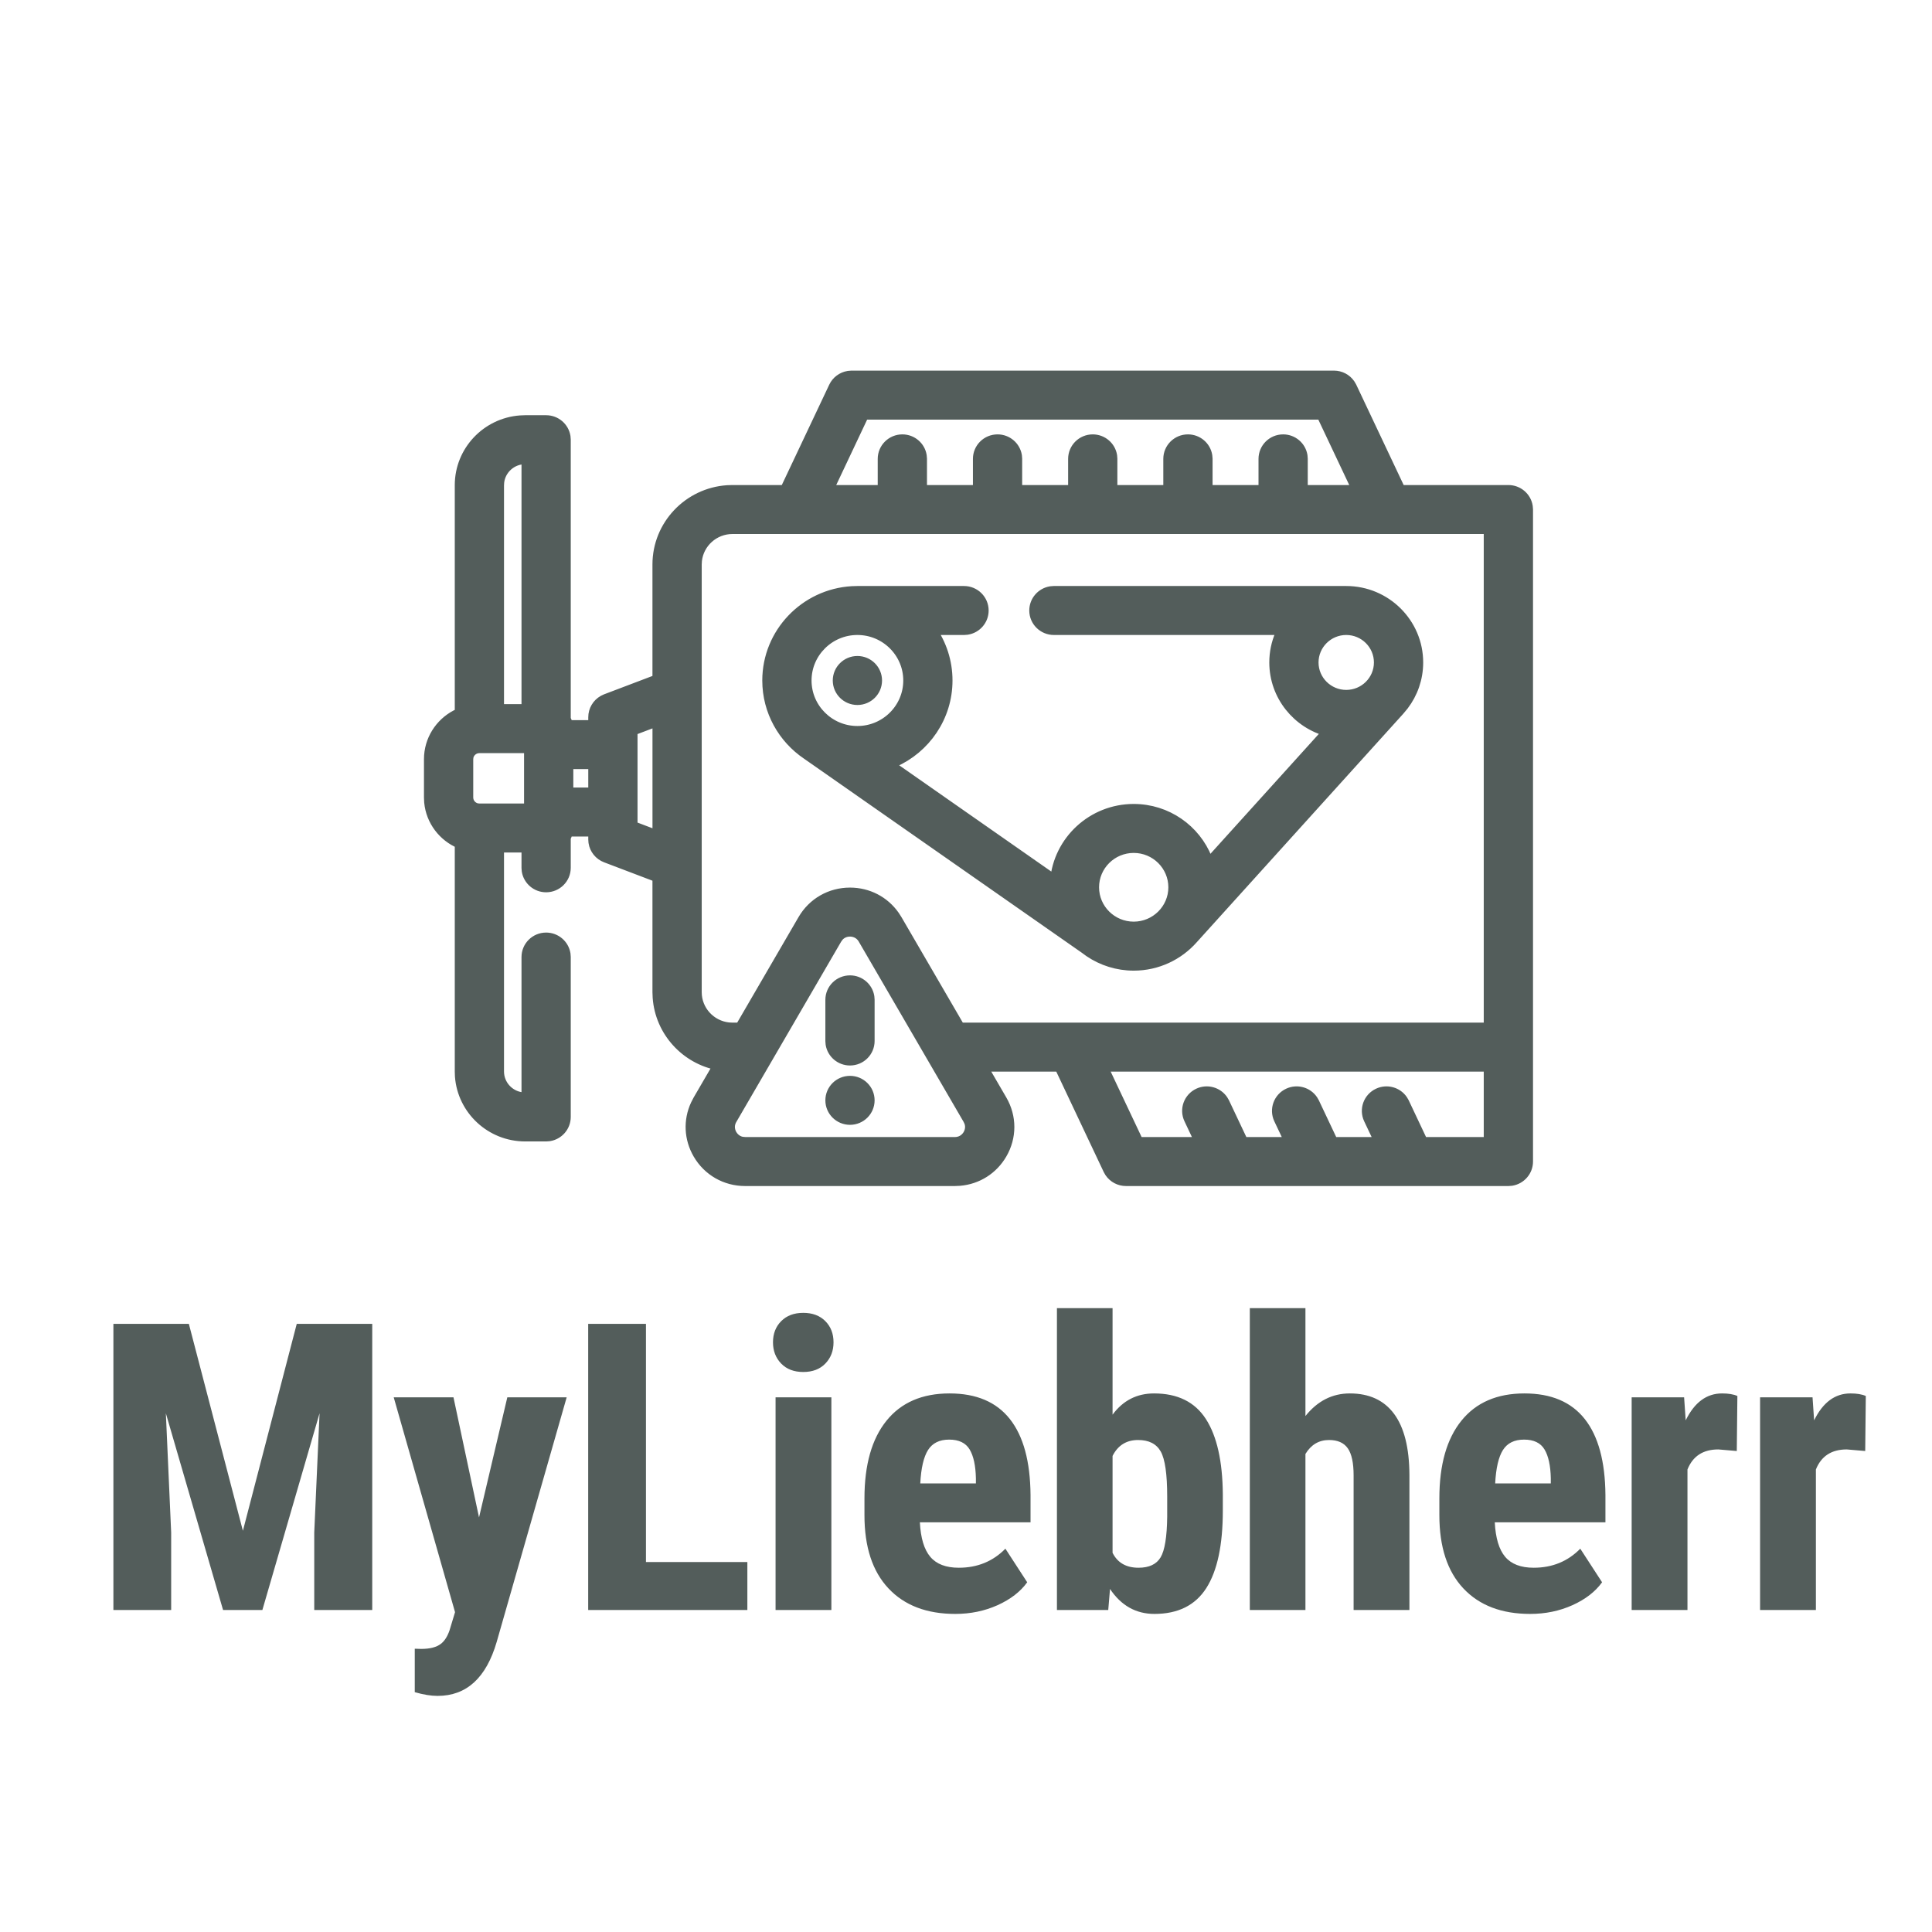 <svg xmlns="http://www.w3.org/2000/svg" width="72" height="72" viewBox="0 0 72 72">
  <g fill="#535D5B" fill-rule="evenodd" transform="translate(4 14)">
    <path fill-rule="nonzero" d="M3.038,35.336 L5.052,43.048 L7.059,35.336 L9.872,35.336 L9.872,46 L7.711,46 L7.711,43.114 L7.909,38.668 L5.778,46 L4.313,46 L2.181,38.668 L2.379,43.114 L2.379,46 L0.226,46 L0.226,35.336 L3.038,35.336 Z M13.852,42.55 L14.906,38.075 L17.118,38.075 L14.511,47.187 C14.12,48.529 13.386,49.201 12.306,49.201 C12.057,49.201 11.774,49.154 11.457,49.062 L11.457,47.443 L11.698,47.45 C12.021,47.45 12.264,47.388 12.427,47.263 C12.564,47.16 12.672,46.992 12.752,46.761 L12.958,46.081 L10.673,38.075 L12.9,38.075 L13.852,42.55 Z M20.073,44.213 L23.852,44.213 L23.852,46 L17.92,46 L17.92,35.336 L20.073,35.336 L20.073,44.213 Z M26.983,46 L24.903,46 L24.903,38.075 L26.983,38.075 L26.983,46 Z M24.807,36.024 C24.807,35.702 24.91,35.438 25.115,35.233 C25.32,35.028 25.594,34.926 25.935,34.926 C26.277,34.926 26.551,35.028 26.756,35.233 C26.961,35.438 27.063,35.702 27.063,36.024 C27.063,36.342 26.962,36.605 26.759,36.815 C26.557,37.025 26.282,37.13 25.935,37.13 C25.589,37.13 25.314,37.025 25.111,36.815 C24.909,36.605 24.807,36.342 24.807,36.024 Z M31.6,46.146 C30.535,46.146 29.705,45.829 29.11,45.194 C28.514,44.56 28.216,43.651 28.216,42.47 L28.216,41.84 C28.216,40.59 28.489,39.625 29.036,38.947 C29.583,38.268 30.367,37.929 31.387,37.929 C32.384,37.929 33.133,38.247 33.636,38.885 C34.139,39.522 34.395,40.465 34.405,41.715 L34.405,42.733 L30.281,42.733 C30.311,43.319 30.44,43.748 30.67,44.019 C30.899,44.29 31.253,44.425 31.732,44.425 C32.425,44.425 33.004,44.188 33.468,43.715 L34.281,44.967 C34.027,45.319 33.658,45.603 33.175,45.821 C32.691,46.038 32.166,46.146 31.6,46.146 Z M30.296,41.283 L32.369,41.283 L32.369,41.093 C32.359,40.619 32.281,40.26 32.135,40.016 C31.988,39.772 31.734,39.65 31.373,39.65 C31.011,39.65 30.749,39.779 30.585,40.038 C30.422,40.297 30.325,40.712 30.296,41.283 Z M41.571,42.294 C41.571,43.578 41.366,44.541 40.956,45.183 C40.546,45.825 39.901,46.146 39.022,46.146 C38.334,46.146 37.782,45.836 37.367,45.216 L37.301,46 L35.389,46 L35.389,34.75 L37.462,34.75 L37.462,38.72 C37.853,38.192 38.368,37.929 39.008,37.929 C39.886,37.929 40.531,38.247 40.941,38.885 C41.351,39.522 41.561,40.456 41.571,41.686 L41.571,42.294 Z M39.498,41.774 C39.498,40.939 39.418,40.379 39.257,40.093 C39.095,39.807 38.815,39.665 38.414,39.665 C37.98,39.665 37.662,39.862 37.462,40.258 L37.462,43.869 C37.648,44.24 37.97,44.425 38.429,44.425 C38.824,44.425 39.099,44.296 39.253,44.037 C39.407,43.778 39.489,43.275 39.498,42.528 L39.498,41.774 Z M44.65,38.771 C45.099,38.209 45.651,37.929 46.305,37.929 C47.028,37.929 47.577,38.183 47.953,38.69 C48.329,39.198 48.52,39.955 48.525,40.961 L48.525,46 L46.445,46 L46.445,40.983 C46.445,40.519 46.373,40.183 46.229,39.976 C46.084,39.768 45.851,39.665 45.529,39.665 C45.153,39.665 44.86,39.838 44.65,40.185 L44.65,46 L42.577,46 L42.577,34.75 L44.65,34.75 L44.65,38.771 Z M53.025,46.146 C51.96,46.146 51.13,45.829 50.534,45.194 C49.939,44.56 49.641,43.651 49.641,42.47 L49.641,41.84 C49.641,40.59 49.914,39.625 50.461,38.947 C51.008,38.268 51.792,37.929 52.812,37.929 C53.808,37.929 54.558,38.247 55.061,38.885 C55.564,39.522 55.82,40.465 55.83,41.715 L55.83,42.733 L51.706,42.733 C51.736,43.319 51.865,43.748 52.094,44.019 C52.324,44.29 52.678,44.425 53.156,44.425 C53.85,44.425 54.428,44.188 54.892,43.715 L55.705,44.967 C55.451,45.319 55.083,45.603 54.599,45.821 C54.116,46.038 53.591,46.146 53.025,46.146 Z M51.721,41.283 L53.794,41.283 L53.794,41.093 C53.784,40.619 53.706,40.26 53.559,40.016 C53.413,39.772 53.159,39.65 52.798,39.65 C52.436,39.65 52.174,39.779 52.01,40.038 C51.847,40.297 51.75,40.712 51.721,41.283 Z M60.725,40.075 L60.037,40.016 C59.47,40.016 59.087,40.265 58.887,40.763 L58.887,46 L56.807,46 L56.807,38.075 L58.762,38.075 L58.821,38.932 C59.148,38.263 59.6,37.929 60.176,37.929 C60.41,37.929 60.601,37.96 60.747,38.024 L60.725,40.075 Z M65.511,40.075 L64.823,40.016 C64.256,40.016 63.873,40.265 63.673,40.763 L63.673,46 L61.593,46 L61.593,38.075 L63.548,38.075 L63.607,38.932 C63.934,38.263 64.385,37.929 64.962,37.929 C65.196,37.929 65.386,37.96 65.533,38.024 L65.511,40.075 Z"/>
    <path stroke="#535D5B" stroke-width=".4" d="M29.963,0.012 L33.713,0.012 C33.951,0.012 34.172,0.129 34.304,0.321 L34.363,0.422 L36.184,4.276 L40.213,4.276 C40.57,4.276 40.866,4.534 40.921,4.873 L40.931,4.988 L40.931,29.287 C40.931,29.641 40.67,29.935 40.329,29.991 L40.213,30 L25.962,30 C25.723,30 25.503,29.883 25.37,29.691 L25.312,29.59 L23.491,25.736 L20.594,25.736 L21.329,27 C21.693,27.626 21.693,28.374 21.329,29 C20.995,29.574 20.42,29.936 19.765,29.992 L19.585,30 L11.768,30 C11.04,30 10.388,29.626 10.024,29 C9.693,28.431 9.663,27.761 9.934,27.174 L10.024,27 L10.786,25.69 C9.56,25.463 8.614,24.435 8.523,23.176 L8.515,22.976 L8.515,18.683 L6.584,17.949 C6.341,17.857 6.17,17.643 6.131,17.393 L6.123,17.284 L6.123,16.975 L5.155,16.975 C5.145,17.03 5.129,17.083 5.107,17.134 L5.07,17.207 L5.07,18.341 C5.07,18.734 4.749,19.053 4.352,19.053 C3.996,19.053 3.7,18.795 3.644,18.456 L3.635,18.341 L3.635,17.571 L2.583,17.571 L2.583,25.931 C2.583,26.431 2.961,26.844 3.447,26.905 L3.571,26.912 L3.635,26.912 L3.635,21.666 C3.635,21.273 3.956,20.954 4.352,20.954 C4.709,20.954 5.005,21.212 5.061,21.551 L5.07,21.666 L5.07,27.625 C5.07,27.979 4.81,28.273 4.469,28.329 L4.352,28.338 L3.571,28.338 C2.296,28.338 1.247,27.354 1.154,26.111 L1.148,25.931 L1.148,17.428 C0.526,17.17 0.074,16.587 0.008,15.894 L0,15.718 L0,14.294 C0,13.584 0.404,12.966 0.996,12.655 L1.148,12.584 L1.148,4.08 C1.148,2.814 2.138,1.773 3.391,1.681 L3.571,1.674 L4.352,1.674 C4.709,1.674 5.005,1.932 5.061,2.271 L5.07,2.387 L5.07,12.805 C5.097,12.852 5.119,12.903 5.135,12.956 L5.155,13.037 L6.123,13.037 L6.123,12.728 C6.123,12.47 6.263,12.235 6.485,12.109 L6.584,12.062 L8.515,11.329 L8.515,7.036 C8.515,5.577 9.661,4.379 11.106,4.282 L11.296,4.276 L13.262,4.276 L15.084,0.422 C15.185,0.208 15.386,0.06 15.616,0.022 L15.733,0.012 L19.744,0.012 L29.963,0.012 Z M39.495,25.736 L25.076,25.736 L26.418,28.574 L28.735,28.574 L28.323,27.702 C28.154,27.346 28.309,26.921 28.667,26.754 C28.99,26.603 29.369,26.712 29.564,26.996 L29.622,27.096 L30.321,28.574 L32.084,28.574 L31.671,27.702 C31.503,27.346 31.657,26.921 32.016,26.754 C32.339,26.603 32.718,26.712 32.913,26.996 L32.971,27.096 L33.67,28.574 L35.433,28.574 L35.02,27.702 C34.852,27.346 35.006,26.921 35.365,26.754 C35.688,26.603 36.067,26.712 36.262,26.996 L36.32,27.096 L37.018,28.574 L39.495,28.574 L39.495,25.736 Z M15.676,20.704 C15.59,20.704 15.395,20.724 15.245,20.893 L15.175,20.991 L11.267,27.713 C11.116,27.972 11.217,28.201 11.267,28.287 C11.31,28.361 11.426,28.519 11.648,28.563 L11.768,28.574 L19.585,28.574 C19.886,28.574 20.036,28.373 20.086,28.287 C20.13,28.211 20.212,28.027 20.131,27.808 L20.086,27.713 L16.177,20.991 C16.027,20.732 15.777,20.704 15.676,20.704 Z M15.677,26.294 C16.073,26.294 16.394,26.613 16.394,27.006 C16.394,27.4 16.073,27.719 15.677,27.719 C15.28,27.719 14.959,27.4 14.959,27.006 C14.959,26.613 15.28,26.294 15.677,26.294 Z M15.677,22.549 C16.033,22.549 16.329,22.807 16.385,23.146 L16.394,23.261 L16.394,24.795 C16.394,25.189 16.073,25.508 15.677,25.508 C15.32,25.508 15.024,25.249 14.968,24.911 L14.959,24.795 L14.959,23.261 C14.959,22.868 15.28,22.549 15.677,22.549 Z M39.495,5.701 L11.296,5.701 C10.604,5.701 10.032,6.223 9.959,6.891 L9.951,7.036 L9.951,22.976 C9.951,23.663 10.476,24.23 11.149,24.303 L11.296,24.311 L11.588,24.311 L13.932,20.278 C14.296,19.652 14.948,19.278 15.677,19.278 C16.344,19.278 16.947,19.592 17.324,20.127 L17.421,20.278 L19.766,24.311 L39.495,24.311 L39.495,5.701 Z M15.953,8.039 L19.926,8.039 C20.323,8.039 20.644,8.358 20.644,8.752 C20.644,9.106 20.384,9.4 20.043,9.455 L19.926,9.464 L18.698,9.464 C19.076,10.002 19.297,10.656 19.297,11.36 C19.297,12.715 18.476,13.883 17.301,14.399 L17.102,14.479 L23.333,18.832 C23.453,17.339 24.716,16.161 26.25,16.161 C27.485,16.161 28.543,16.924 28.972,18 L29.041,18.193 L33.506,13.254 C32.356,12.96 31.503,11.921 31.503,10.688 C31.503,10.32 31.578,9.97 31.715,9.651 L31.805,9.464 L23.276,9.464 C22.879,9.464 22.558,9.145 22.558,8.752 C22.558,8.397 22.818,8.104 23.159,8.048 L23.276,8.039 L34.17,8.039 C35.641,8.039 36.838,9.227 36.838,10.688 C36.838,11.285 36.638,11.837 36.301,12.28 L36.142,12.471 L28.451,20.98 C27.914,21.588 27.126,21.973 26.25,21.973 C25.642,21.973 25.076,21.787 24.607,21.471 L24.436,21.346 L14.076,14.108 C13.191,13.51 12.608,12.501 12.608,11.36 C12.608,9.597 14,8.15 15.749,8.045 L15.953,8.039 L19.926,8.039 L15.953,8.039 Z M26.25,17.586 C25.428,17.586 24.759,18.25 24.759,19.067 C24.759,19.883 25.428,20.547 26.25,20.547 C27.072,20.547 27.741,19.883 27.741,19.067 C27.741,18.25 27.072,17.586 26.25,17.586 Z M8.516,12.855 L7.559,13.218 L7.559,16.793 L8.516,17.157 L8.516,12.855 Z M3.73,13.867 L1.865,13.867 C1.658,13.867 1.484,14.013 1.444,14.208 L1.436,14.294 L1.436,15.718 C1.436,15.924 1.583,16.097 1.779,16.137 L1.865,16.145 L3.73,16.145 L3.73,13.867 Z M6.123,14.462 L5.166,14.462 L5.166,15.549 L6.123,15.549 L6.123,14.462 Z M15.953,9.464 C14.9,9.464 14.044,10.315 14.044,11.36 C14.044,12.405 14.9,13.256 15.953,13.256 C17.006,13.256 17.862,12.405 17.862,11.36 C17.862,10.315 17.006,9.464 15.953,9.464 Z M3.635,3.099 L3.571,3.099 C3.068,3.099 2.652,3.474 2.591,3.958 L2.583,4.08 L2.583,12.441 L3.635,12.441 L3.635,3.099 Z M15.953,10.647 C16.349,10.647 16.671,10.966 16.671,11.36 C16.671,11.754 16.349,12.073 15.953,12.073 C15.557,12.073 15.235,11.754 15.235,11.36 C15.235,10.966 15.557,10.647 15.953,10.647 Z M34.17,9.464 C33.491,9.464 32.938,10.013 32.938,10.688 C32.938,11.362 33.491,11.911 34.17,11.911 C34.85,11.911 35.402,11.362 35.402,10.688 C35.402,10.013 34.85,9.464 34.17,9.464 Z M33.257,1.438 L16.189,1.438 L14.848,4.276 L16.91,4.276 L16.91,3.101 C16.91,2.707 17.232,2.388 17.628,2.388 C17.985,2.388 18.281,2.646 18.336,2.985 L18.346,3.101 L18.346,4.276 L20.458,4.276 L20.458,3.101 C20.458,2.707 20.779,2.388 21.176,2.388 C21.532,2.388 21.828,2.646 21.884,2.985 L21.893,3.101 L21.893,4.276 L24.006,4.276 L24.006,3.101 C24.006,2.707 24.327,2.388 24.723,2.388 C25.08,2.388 25.376,2.646 25.432,2.985 L25.441,3.101 L25.441,4.276 L27.553,4.276 L27.553,3.101 C27.553,2.707 27.874,2.388 28.271,2.388 C28.628,2.388 28.924,2.646 28.979,2.985 L28.989,3.101 L28.989,4.276 L31.101,4.276 L31.101,3.101 C31.101,2.707 31.422,2.388 31.819,2.388 C32.175,2.388 32.471,2.646 32.527,2.985 L32.536,3.101 L32.536,4.276 L34.598,4.276 L33.257,1.438 Z M21.201,0.012 L28.506,0.012 L21.201,0.012 Z" transform="translate(12)"/>
  </g>
</svg>
